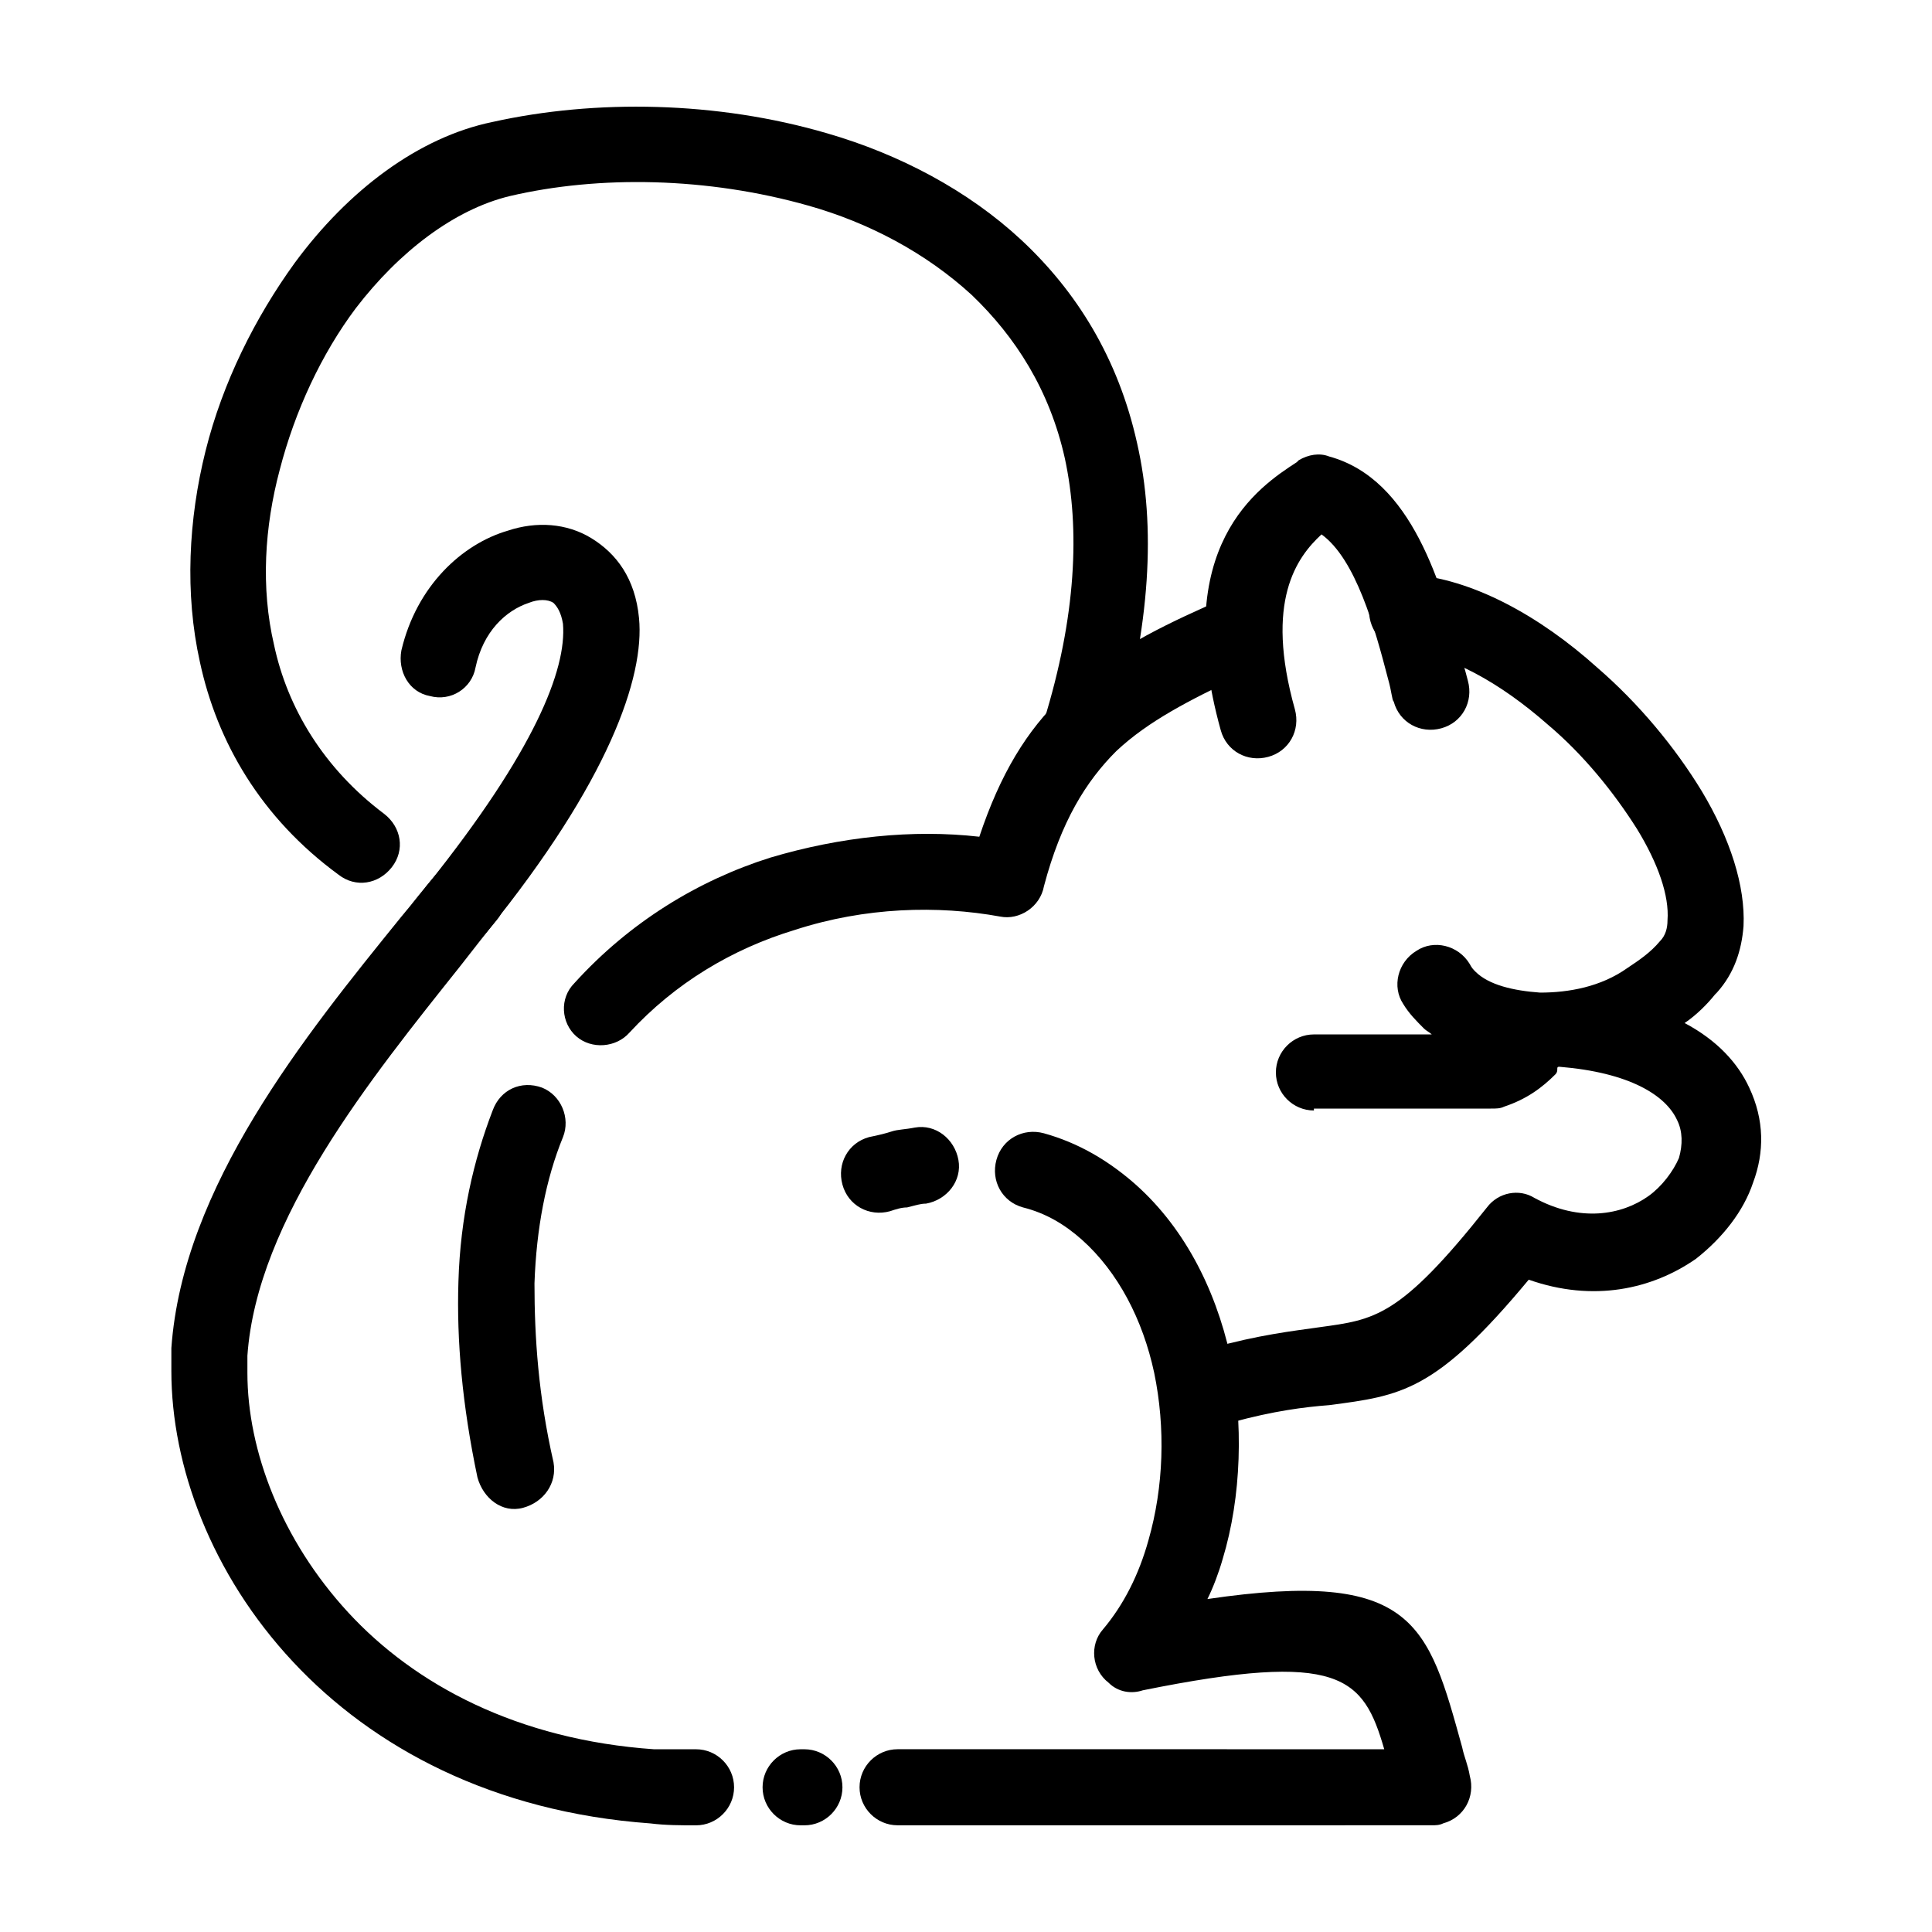 <?xml version="1.0" encoding="UTF-8"?>
<!-- Uploaded to: ICON Repo, www.iconrepo.com, Generator: ICON Repo Mixer Tools -->
<svg fill="#000000" width="800px" height="800px" version="1.1" viewBox="144 144 512 512" xmlns="http://www.w3.org/2000/svg">
 <g>
  <path d="m492.2 438.29c-5.543 0-10.078-4.535-10.078-10.078 0-5.543 4.535-10.078 10.078-10.078h31.234c-0.504-0.504-1.512-1.008-2.016-1.512-2.016-2.016-4.031-4.031-5.543-6.551-3.023-4.535-1.512-11.082 3.527-14.105 4.535-3.023 11.082-1.512 14.105 3.527 0.504 1.008 1.008 1.512 1.512 2.016 3.527 3.527 10.078 5.039 17.129 5.543 7.559 0 16.121-1.512 23.176-6.551 3.023-2.016 6.047-4.031 8.566-7.055 1.512-1.512 2.016-3.527 2.016-5.543 0.504-6.551-2.519-15.113-8.062-24.184-6.047-9.574-14.105-19.648-23.68-27.711-12.594-11.082-26.199-18.641-37.785-19.648-5.543-0.504-9.574-5.039-9.574-10.578 0.504-5.543 5.039-9.574 10.578-9.574 16.625 1.008 34.762 11.082 49.879 24.688 11.082 9.574 20.656 21.16 27.711 32.746 7.559 12.594 11.586 25.191 11.082 35.77-0.504 6.551-2.519 12.594-7.055 17.633l-0.504 0.504c-2.008 2.527-5.031 5.551-8.055 7.566 8.566 4.535 14.105 10.578 17.129 17.129 4.031 8.566 4.031 17.129 1.008 25.191-2.519 7.559-8.062 14.609-15.113 20.152-11.586 8.062-27.207 11.586-44.336 5.543-24.688 29.727-33.754 30.73-52.898 33.25-6.551 0.504-14.609 1.512-25.695 4.535-5.543 1.512-11.082-1.512-12.594-7.055s1.512-11.082 7.055-12.594c12.594-3.527 21.664-4.535 28.719-5.543 14.609-2.016 21.16-2.519 44.336-31.738 3.023-4.031 8.566-5.039 12.594-2.519 12.09 6.551 23.176 4.535 30.23-0.504 3.527-2.519 6.551-6.551 8.062-10.078 1.008-3.527 1.008-7.055-0.504-10.078-3.023-6.551-12.594-12.594-31.234-14.105-1.008 0 0 1.008-1.008 2.016-3.527 3.527-7.559 6.551-13.602 8.566-1.008 0.504-2.016 0.504-3.527 0.504h-46.863zm-201.52 93.203c1.008 5.543-2.519 10.578-8.062 12.09s-10.578-2.519-12.09-8.062c-4.031-19.145-5.543-36.273-5.039-51.891 0.504-17.129 4.031-32.242 9.07-45.344 2.016-5.543 7.559-8.062 13.098-6.047 5.039 2.016 7.559 8.062 5.543 13.098-4.535 11.082-7.055 24.184-7.559 38.793 0 14.113 1.008 29.73 5.039 47.363zm20.152-113.86c-3.527 4.031-10.078 4.535-14.105 1.008-4.031-3.527-4.535-10.078-0.504-14.105 14.609-16.121 32.746-27.207 51.891-33.25 18.641-5.543 37.785-7.559 55.418-5.543 5.543-16.625 12.594-28.215 22.168-37.281 10.578-10.578 23.176-17.129 37.785-23.68 5.039-2.519 11.082 0 13.602 5.039 2.519 5.039 0 11.082-5.039 13.602-12.594 6.047-23.68 11.586-32.242 19.648-8.062 8.062-14.609 18.641-19.145 35.77-1.008 5.543-6.551 9.07-11.586 8.062-16.625-3.023-35.77-2.519-54.41 3.527-16.625 5.035-31.742 14.102-43.832 27.203z"/>
  <path d="m379.85 464.99c-5.543 1.512-11.082-1.512-12.594-7.055-1.512-5.543 1.512-11.082 7.055-12.594 2.519-0.504 4.535-1.008 6.047-1.512s3.527-0.504 6.047-1.008c5.543-1.008 10.578 3.023 11.586 8.566 1.008 5.543-3.023 10.578-8.566 11.586-1.512 0-3.023 0.504-5.039 1.008-1.516 0-3.023 0.504-4.535 1.008zm35.266-1.008c-5.543-1.512-8.566-7.055-7.055-12.594 1.512-5.543 7.055-8.566 12.594-7.055 9.07 2.519 16.625 7.055 23.176 12.594 13.602 11.586 22.168 28.215 26.199 46.352 3.527 17.633 3.023 37.281-2.016 53.906-1.008 3.527-2.519 7.559-4.031 10.578 54.914-8.062 58.441 6.551 67.512 39.297 0.504 2.519 1.512 4.535 2.016 7.559 1.512 5.543-1.512 11.082-7.055 12.594-1.008 0.504-2.016 0.504-3.023 0.504l-82.117 0.004h-59.449c-5.543 0-10.078-4.535-10.078-10.078s4.535-10.078 10.078-10.078h59.449l69.523 0.004c-5.543-19.145-11.586-26.199-63.984-15.617-3.023 1.008-6.551 0.504-9.07-2.016-4.535-3.527-5.039-10.078-1.512-14.105 5.543-6.551 9.574-14.609 12.09-23.68 4.031-14.105 4.535-29.727 1.512-44.336-3.023-14.105-9.574-26.703-19.145-35.266-4.531-4.031-9.566-7.055-15.613-8.566zm-57.938 143.59c5.543 0 10.078 4.535 10.078 10.078s-4.535 10.078-10.078 10.078h-1.008c-5.543 0-10.078-4.535-10.078-10.078s4.535-10.078 10.078-10.078zm-28.719 0c5.543 0 10.078 4.535 10.078 10.078s-4.535 10.078-10.078 10.078c-4.031 0-8.062 0-12.09-0.504-41.816-3.023-73.555-20.152-94.715-42.824-21.664-23.176-32.242-51.891-32.242-77.082v-6.047c3.023-42.824 35.266-82.625 60.961-114.36 3.023-3.527 5.543-7.055 9.574-11.586 3.527-4.535 9.574-5.039 14.105-1.512 4.535 3.527 5.039 10.078 1.512 14.105-2.519 3.023-6.047 7.559-9.574 12.09-23.68 29.727-53.906 67.008-56.426 103.28v4.535c0 20.656 9.07 44.336 26.703 63.48s44.84 33.754 81.113 36.273c3.523-0.004 7.047-0.004 11.078-0.004zm-82.625-247.87c4.535 3.527 5.543 9.574 2.016 14.105-3.527 4.535-9.574 5.543-14.105 2.016-20.656-15.113-32.242-35.266-36.777-56.426-4.031-18.137-3.023-37.785 1.512-55.922 4.535-18.137 13.098-35.266 23.68-49.879 14.105-19.145 32.746-33.25 52.395-37.281 27.207-6.047 59.449-5.543 88.672 3.023 19.145 5.543 37.281 15.113 51.387 28.215 14.609 13.598 25.695 31.234 30.73 53.902 5.039 22.168 3.527 48.367-5.543 79.602-1.512 5.543-7.055 8.566-12.594 6.551-5.543-1.512-8.566-7.055-6.551-12.594 8.566-27.711 9.574-50.883 5.543-69.527-4.031-18.137-13.098-32.242-24.688-43.328-12.09-11.082-27.207-19.145-43.328-23.68-26.699-7.555-55.418-8.059-79.094-2.516-14.609 3.527-29.223 14.609-40.809 29.727-9.07 12.09-16.121 27.207-20.152 42.824-4.031 15.113-5.039 31.234-1.512 46.352 3.523 16.621 13.098 32.742 29.219 44.836z"/>
  <path d="m487.16 331.98c1.512 5.543-1.512 11.082-7.055 12.594-5.543 1.512-11.082-1.512-12.594-7.055-13.602-48.871 10.078-64.488 20.152-71.039l0.504-0.504c2.519-1.512 5.543-2.016 8.062-1.008 22.168 6.047 29.727 34.258 35.266 53.906 0 0.504 0.504 1.512 1.512 5.543 1.512 5.543-1.512 11.082-7.055 12.594s-11.082-1.512-12.594-7.055c-0.504-0.504-0.504-2.519-1.512-6.047-3.527-13.602-8.566-31.738-17.633-38.289-6.551 6.055-15.113 17.641-7.055 46.359z"/>
  <path d="m273.04 390.93c-3.527 4.535-9.574 5.039-14.105 1.512-4.535-3.527-5.039-10.078-1.512-14.105 28.215-35.266 36.777-56.93 35.77-69.023-0.504-3.023-1.512-4.535-2.519-5.543-1.512-1.008-4.031-1.008-6.551 0-6.047 2.016-12.09 7.559-14.105 17.129-1.008 5.543-6.551 9.07-12.09 7.559-5.543-1.008-8.566-6.551-7.559-12.09 4.031-17.129 16.121-28.215 28.215-31.738 7.559-2.519 15.617-2.016 22.168 2.016s11.586 10.578 12.594 21.16c1.512 15.613-8.062 43.324-40.305 83.125z"/>
 </g>
</svg>